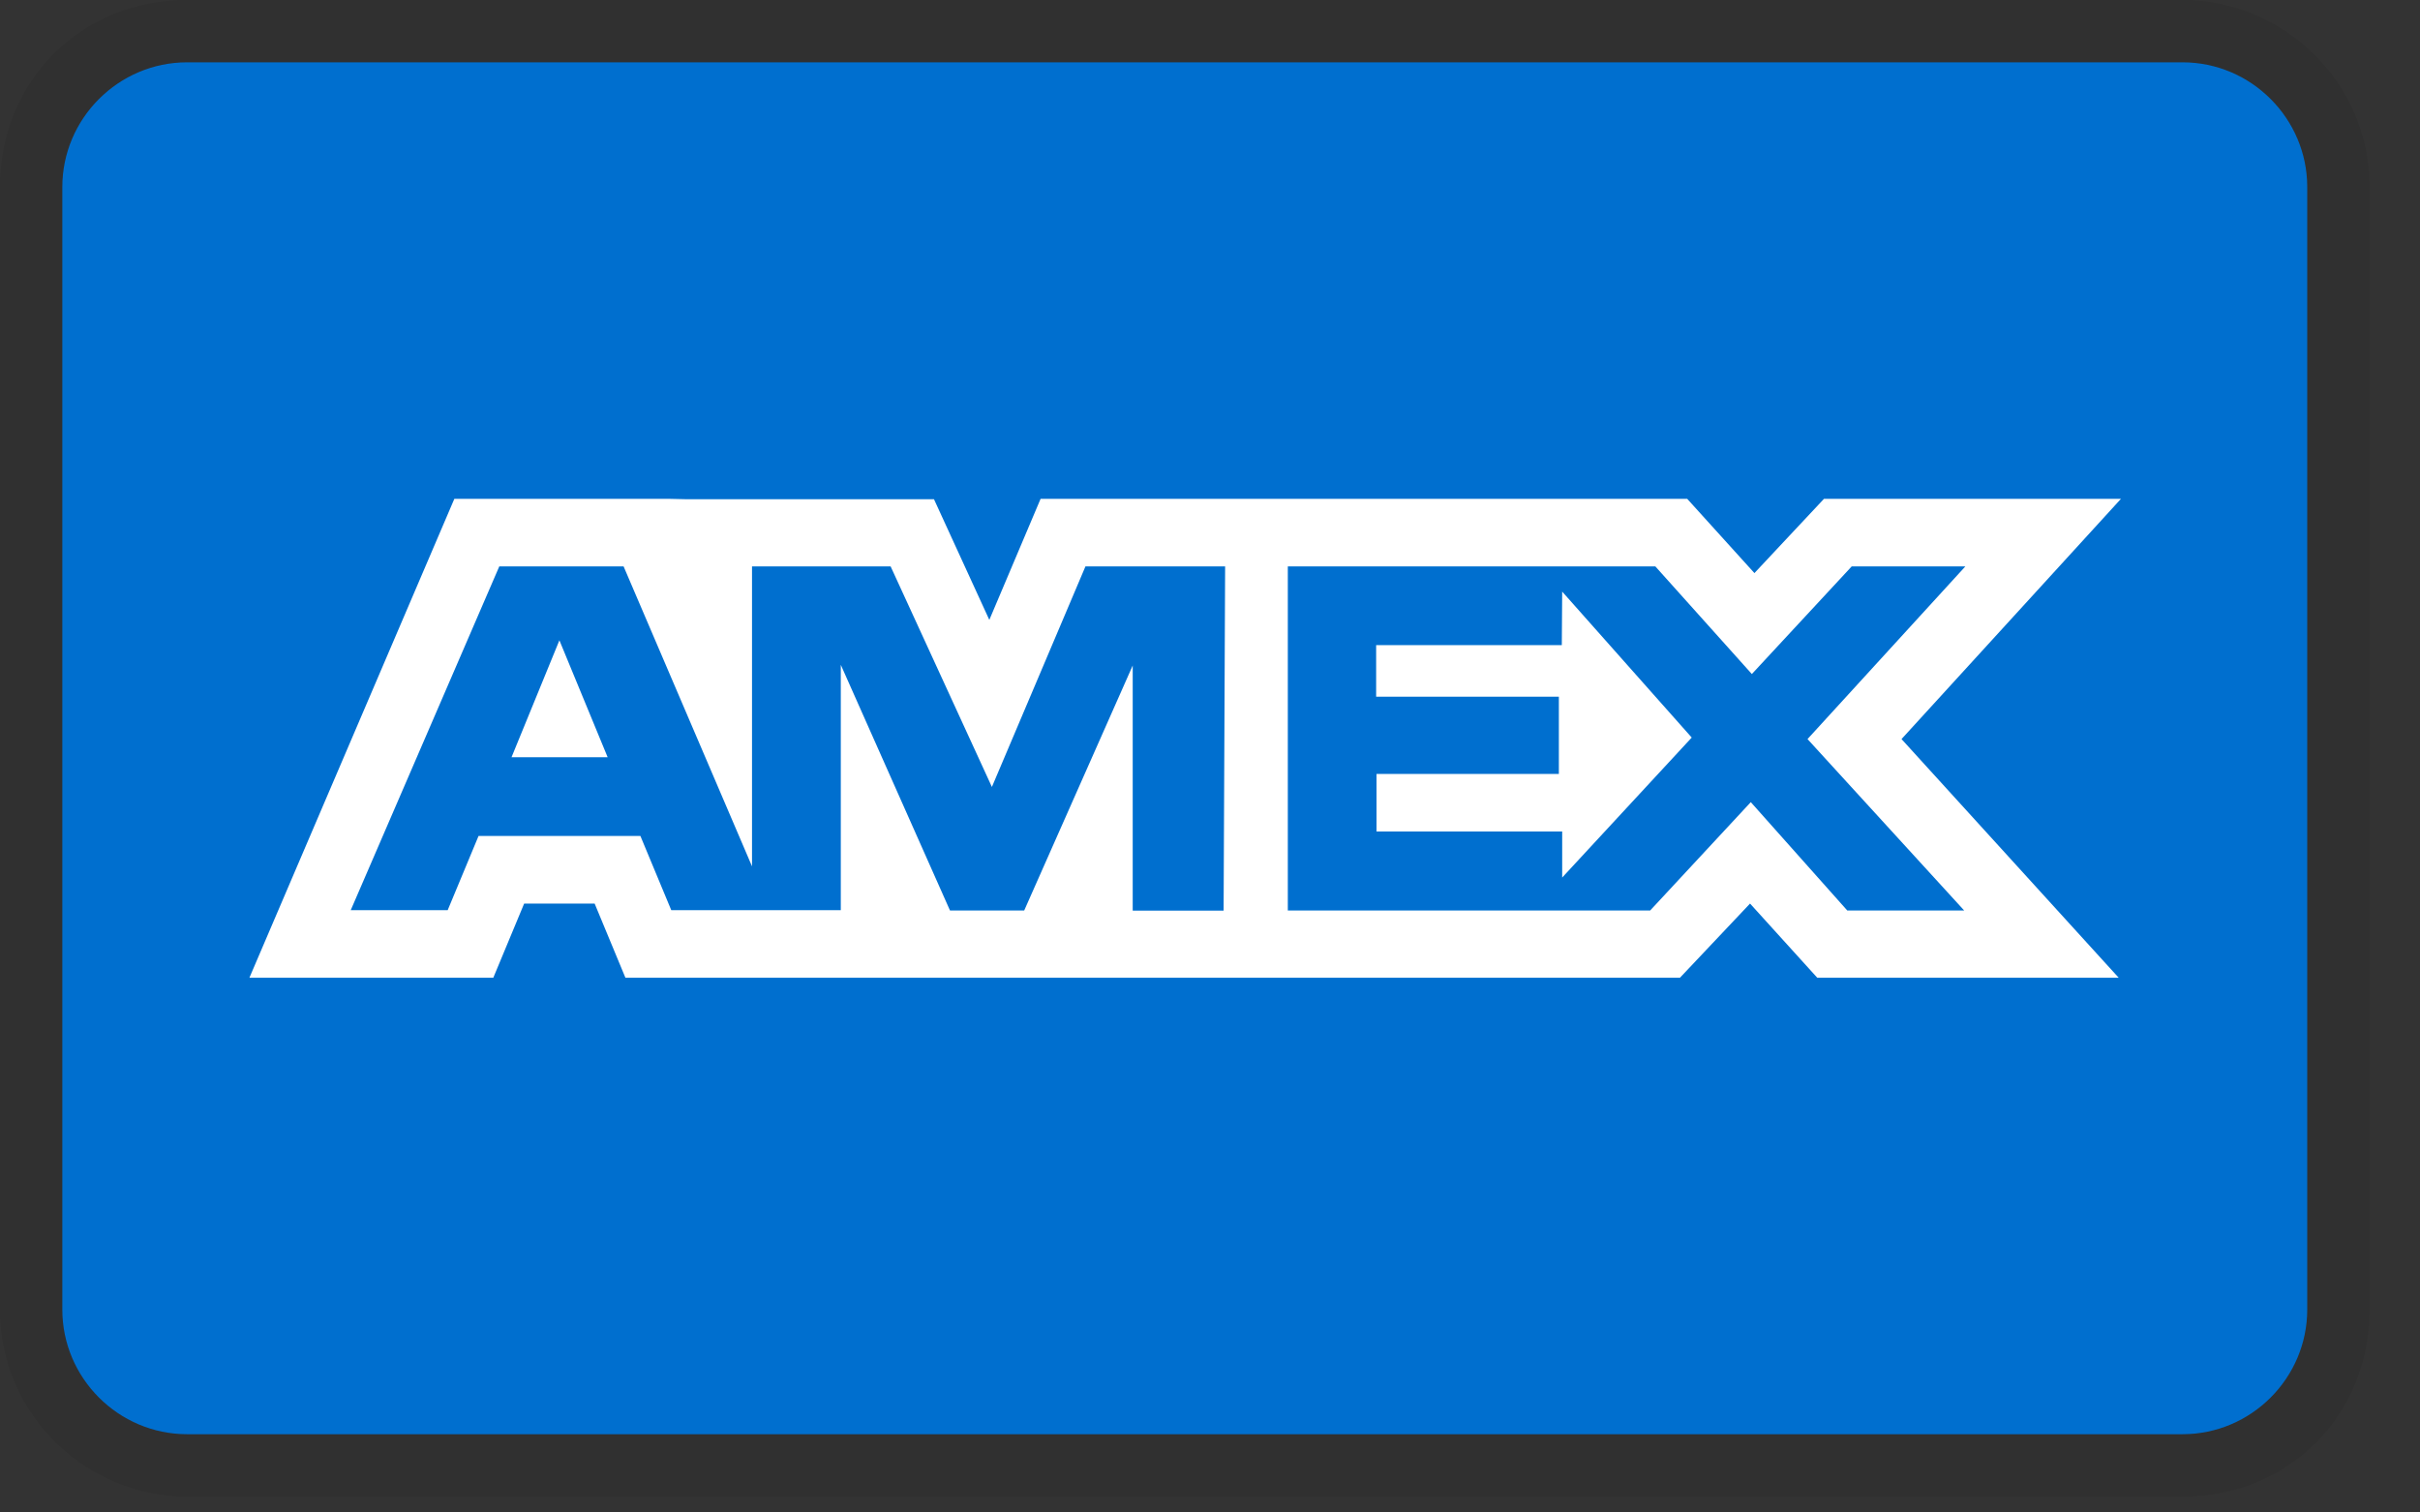 <svg xmlns="http://www.w3.org/2000/svg" fill="none" viewBox="0 0 32 20" height="20" width="32">
<rect x="0" y="0" width="32" height="20" fill="#333333" stroke="none"/>
<g clip-path="url(#clip0_4_328)">
<path fill="black" d="M28.86 0H2.474C1.072 0 0 1.072 0 2.474V17.316C0 18.718 1.154 19.79 2.474 19.79H28.86C30.261 19.79 31.333 18.718 31.333 17.316V2.474C31.333 1.072 30.179 0 28.86 0Z" opacity="0.07"></path>
<path fill="#006FCF" d="M28.86 0.824C29.767 0.824 30.509 1.567 30.509 2.474V17.316C30.509 18.223 29.767 18.965 28.86 18.965H2.474C1.567 18.965 0.824 18.223 0.824 17.316V2.474C0.824 1.567 1.567 0.824 2.474 0.824H28.86Z"></path>
<path fill="white" d="M7.397 8.467L8.035 10.013H6.764L7.397 8.467ZM20.652 8.531H18.197V9.213H20.613V10.234H18.202V10.995H20.657V11.604L22.37 9.753L20.657 7.823L20.652 8.531ZM9.056 6.601H12.35L13.082 8.197L13.76 6.596H22.31L23.199 7.578L24.119 6.596H28.046L25.144 9.773L28.016 12.929H24.03L23.141 11.948L22.214 12.929H8.27L7.863 11.948H6.931L6.523 12.929H3.298L6.008 6.596H8.836L9.056 6.601ZM16.199 7.49H14.353L13.116 10.406L11.777 7.49H9.944V11.456L8.246 7.49H6.602L4.638 12.035H5.92L6.328 11.054H8.468L8.876 12.035H11.118V8.791L12.562 12.04H13.543L14.978 8.8V12.041H16.18L16.2 7.489L16.199 7.49ZM23.901 9.773L25.988 7.49H24.485L23.165 8.913L21.889 7.49H17.029V12.04H21.82L23.151 10.607L24.427 12.04H25.973L23.901 9.773Z"></path>
</g>
<defs>
<clipPath id="clip0_4_328">
<rect fill="white" height="19.79" width="31.333"></rect>
</clipPath>
</defs>
</svg>

